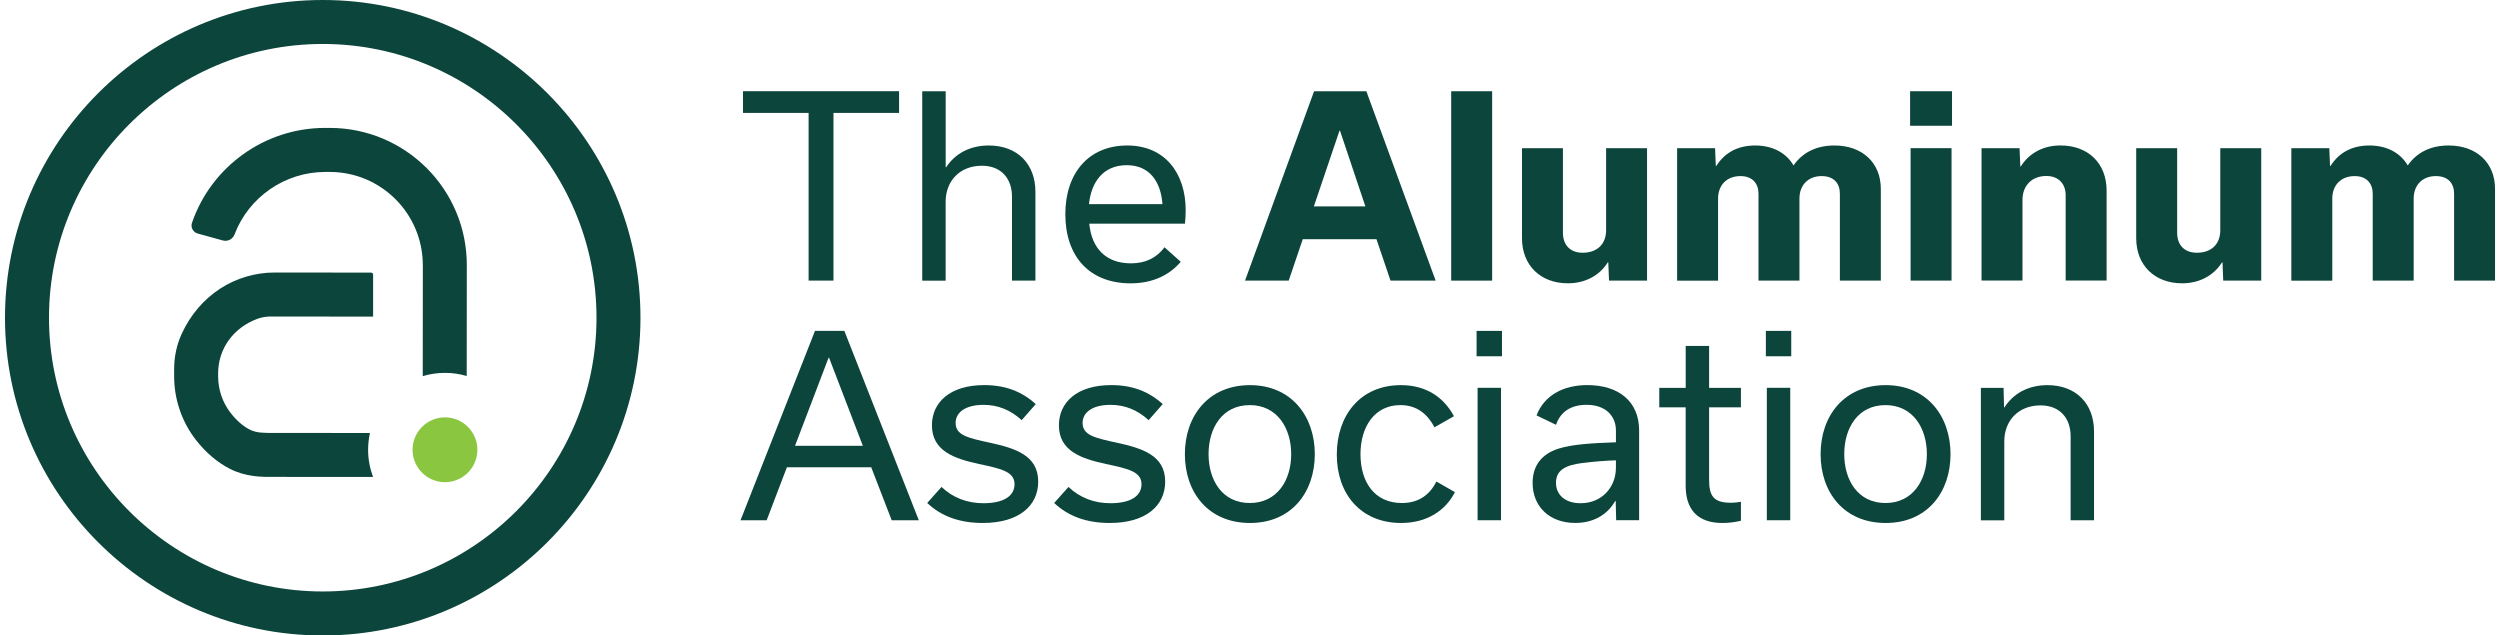 <?xml version="1.0" encoding="UTF-8"?><svg xmlns="http://www.w3.org/2000/svg" id="Layer_168caab3a6d8cc" data-name="Layer 1" viewBox="0 0 716.94 182.97" aria-hidden="true" width="716px" height="182px">
  <defs><linearGradient class="cerosgradient" data-cerosgradient="true" id="CerosGradient_ide3cf53597" gradientUnits="userSpaceOnUse" x1="50%" y1="100%" x2="50%" y2="0%"><stop offset="0%" stop-color="#d1d1d1"/><stop offset="100%" stop-color="#d1d1d1"/></linearGradient><linearGradient/>
    <style>
      .cls-1-68caab3a6d8cc{
        fill: #0c453c;
      }

      .cls-2-68caab3a6d8cc{
        fill: #8ac640;
      }
    </style>
  </defs>
  <g>
    <path class="cls-1-68caab3a6d8cc" d="M231.38,80.79v-48.28h-18.89v-6.25h44.94v6.25h-18.89v48.28h-7.17Z"/>
    <path class="cls-1-68caab3a6d8cc" d="M264.11,26.27h6.74v21.87h.14c2.56-3.9,6.82-6.25,12.28-6.25,8.24,0,13.42,5.33,13.42,13.35v25.56h-6.75v-24.21c0-4.97-2.91-8.87-8.66-8.87-6.39,0-10.44,4.4-10.44,10.37v22.72h-6.74V26.27Z"/>
    <path class="cls-1-68caab3a6d8cc" d="M338.52,75.4c-3.41,3.98-8.31,6.18-14.41,6.18-12,0-18.81-7.88-18.81-19.88s6.82-19.81,17.82-19.81,16.83,8.17,16.83,18.6c0,1.14-.07,2.91-.21,3.9h-27.55c.71,7.24,4.9,11.43,12,11.43,4.19,0,7.38-1.56,9.66-4.62l4.69,4.19ZM333.26,58.78c-.43-6.25-3.55-11.22-10.29-11.22s-10.22,4.83-10.86,11.22h21.16Z"/>
    <path class="cls-1-68caab3a6d8cc" d="M394.89,68.87h-21.23l-4.05,11.93h-12.57l19.88-54.53h15.05l19.95,54.53h-12.99l-4.05-11.93ZM391.69,59.42l-7.31-21.8h-.14l-7.38,21.8h14.84Z"/>
    <path class="cls-1-68caab3a6d8cc" d="M416.4,80.79V26.27h11.79v54.53h-11.79Z"/>
    <path class="cls-1-68caab3a6d8cc" d="M472.77,80.79h-10.93l-.21-5.25h-.14c-2.41,3.83-6.53,6.03-11.5,6.03-7.88,0-13.21-5.18-13.21-12.99v-25.91h11.79v24.35c0,3.34,1.92,5.75,5.68,5.75,4.33,0,6.75-2.63,6.75-6.46v-23.64h11.79v38.13Z"/>
    <path class="cls-1-68caab3a6d8cc" d="M492.73,47.78c2.48-3.9,6.25-5.89,11.22-5.89s8.95,2.13,11.01,5.75c2.7-3.9,6.81-5.75,11.79-5.75,8.02,0,13.35,4.97,13.35,12.5v26.41h-11.79v-25.06c0-2.84-1.63-5.04-5.25-5.04-3.98,0-6.39,2.7-6.39,6.46v23.64h-11.79v-25.06c0-2.84-1.71-5.04-5.18-5.04-4.05,0-6.46,2.7-6.46,6.46v23.64h-11.79v-38.13h10.93l.21,5.11h.14Z"/>
    <path class="cls-1-68caab3a6d8cc" d="M548.53,26.27h12.07v9.94h-12.07v-9.94ZM548.67,80.79v-38.13h11.79v38.13h-11.79Z"/>
    <path class="cls-1-68caab3a6d8cc" d="M569.12,42.67h10.93l.21,5.25h.14c2.41-3.83,6.46-6.04,11.43-6.04,8.02,0,13.28,5.18,13.28,12.99v25.91h-11.79v-24.64c0-3.05-1.92-5.47-5.54-5.47-4.33,0-6.89,2.91-6.89,6.89v23.22h-11.79v-38.13Z"/>
    <path class="cls-1-68caab3a6d8cc" d="M649.63,80.79h-10.94l-.21-5.25h-.14c-2.41,3.83-6.53,6.03-11.5,6.03-7.88,0-13.21-5.18-13.21-12.99v-25.91h11.79v24.35c0,3.34,1.92,5.75,5.68,5.75,4.33,0,6.74-2.63,6.74-6.46v-23.64h11.79v38.13Z"/>
    <path class="cls-1-68caab3a6d8cc" d="M669.58,47.78c2.48-3.9,6.25-5.89,11.22-5.89s8.95,2.13,11.01,5.75c2.7-3.9,6.81-5.75,11.79-5.75,8.02,0,13.35,4.97,13.35,12.5v26.41h-11.79v-25.06c0-2.84-1.63-5.04-5.25-5.04-3.98,0-6.39,2.7-6.39,6.46v23.64h-11.79v-25.06c0-2.84-1.71-5.04-5.18-5.04-4.05,0-6.46,2.7-6.46,6.46v23.64h-11.79v-38.13h10.93l.21,5.11h.14Z"/>
    <path class="cls-1-68caab3a6d8cc" d="M249.41,134.53h-24.28l-5.82,15.26h-7.53l21.44-54.53h8.45l21.44,54.53h-7.81l-5.89-15.26ZM247,128.35l-9.73-25.35h-.14l-9.66,25.35h19.52Z"/>
    <path class="cls-1-68caab3a6d8cc" d="M265.53,144.82l4.12-4.62c3.34,3.2,7.53,4.69,12.07,4.69,6.03,0,8.95-2.2,8.95-5.47,0-3.62-3.83-4.47-10.22-5.82-7.17-1.56-13.56-3.76-13.56-11.15,0-6.53,5.11-11.57,15.05-11.57,6.11,0,10.86,1.85,14.84,5.47l-4.05,4.62c-3.27-2.98-6.89-4.4-11-4.4-5.33,0-8.02,2.27-8.02,5.18,0,3.55,3.41,4.33,10.01,5.75,7.03,1.56,13.77,3.55,13.77,11.15,0,6.96-5.54,11.93-15.97,11.93-6.75,0-12-1.99-15.98-5.75Z"/>
    <path class="cls-1-68caab3a6d8cc" d="M302.09,144.82l4.12-4.62c3.34,3.2,7.53,4.69,12.07,4.69,6.03,0,8.95-2.2,8.95-5.47,0-3.62-3.83-4.47-10.22-5.82-7.17-1.56-13.56-3.76-13.56-11.15,0-6.53,5.11-11.57,15.05-11.57,6.11,0,10.86,1.85,14.84,5.47l-4.05,4.62c-3.27-2.98-6.89-4.4-11-4.4-5.33,0-8.02,2.27-8.02,5.18,0,3.55,3.41,4.33,10.01,5.75,7.03,1.56,13.77,3.55,13.77,11.15,0,6.96-5.54,11.93-15.97,11.93-6.75,0-12-1.99-15.98-5.75Z"/>
    <path class="cls-1-68caab3a6d8cc" d="M339.72,130.77c0-11.08,6.82-19.88,18.74-19.88s18.67,8.95,18.67,19.88-6.67,19.81-18.67,19.81-18.74-8.8-18.74-19.81ZM346.54,130.77c0,7.53,3.98,14.06,11.86,14.06s11.93-6.53,11.93-14.06-4.05-14.13-11.93-14.13-11.86,6.53-11.86,14.13Z"/>
    <path class="cls-1-68caab3a6d8cc" d="M383.46,130.91c0-11.29,6.74-20.02,18.46-20.02,7.24,0,12.35,3.48,15.27,8.95l-5.61,3.19c-1.92-3.69-4.97-6.39-9.8-6.39-7.46,0-11.5,6.25-11.5,14.13s3.91,14.06,11.93,14.06c5.04,0,8.09-2.56,9.94-6.18l5.32,3.05c-2.7,5.33-8.09,8.88-15.48,8.88-11.71,0-18.53-8.45-18.53-19.67Z"/>
    <path class="cls-1-68caab3a6d8cc" d="M423.71,95.27h7.31v7.31h-7.31v-7.31ZM424,149.79v-38.13h6.74v38.13h-6.74Z"/>
    <path class="cls-1-68caab3a6d8cc" d="M463.9,149.79l-.14-5.54h-.14c-2.13,3.76-6.04,6.32-11.5,6.32-7.46,0-12.28-4.76-12.28-11.5,0-4.97,2.56-8.31,7.38-9.87,4.19-1.35,10.37-1.63,16.61-1.85v-3.41c0-3.9-2.7-7.38-8.45-7.38-4.83,0-7.6,2.27-8.8,5.75l-5.61-2.7c2.2-5.75,7.67-8.73,14.63-8.73,9.09,0,14.91,4.76,14.91,13.06v25.84h-6.6ZM463.83,134.74v-2.2c-2.56.07-6.53.36-9.73.78-4.33.57-7.53,1.78-7.53,5.68,0,3.55,2.7,5.89,7.1,5.89,6.18,0,10.15-4.69,10.15-10.15Z"/>
    <path class="cls-1-68caab3a6d8cc" d="M476.32,111.67h7.6v-12.07h6.74v12.07h9.16v5.61h-9.16v20.87c0,4.54,1.21,6.6,6.18,6.6,1.28,0,2.2-.14,2.98-.28v5.47c-1.49.35-3.2.64-5.33.64-7.24,0-10.58-3.98-10.58-10.72v-22.58h-7.6v-5.61Z"/>
    <path class="cls-1-68caab3a6d8cc" d="M507,95.27h7.31v7.31h-7.31v-7.31ZM507.28,149.79v-38.13h6.74v38.13h-6.74Z"/>
    <path class="cls-1-68caab3a6d8cc" d="M522.76,130.77c0-11.08,6.81-19.88,18.74-19.88s18.67,8.95,18.67,19.88-6.67,19.81-18.67,19.81-18.74-8.8-18.74-19.81ZM529.57,130.77c0,7.53,3.98,14.06,11.86,14.06s11.93-6.53,11.93-14.06-4.05-14.13-11.93-14.13-11.86,6.53-11.86,14.13Z"/>
    <path class="cls-1-68caab3a6d8cc" d="M568.91,111.67h6.53l.14,5.61h.14c2.41-3.83,6.67-6.39,12.35-6.39,8.24,0,13.42,5.33,13.42,13.35v25.56h-6.74v-24.21c0-4.97-2.91-8.87-8.66-8.87-6.39,0-10.44,4.4-10.44,10.37v22.72h-6.74v-38.13Z"/>
  </g>
  <path class="cls-1-68caab3a6d8cc" d="M91.49,182.97h-.09C40.96,182.93-.05,141.85,0,91.4H0C.05,40.99,41.08,0,91.48,0h.09c50.45.05,91.45,41.12,91.4,91.57-.05,50.41-41.08,91.4-91.48,91.4ZM12.67,91.41c-.04,43.46,35.29,78.85,78.75,78.89h.07c43.43,0,78.78-35.31,78.82-78.75.04-43.46-35.29-78.85-78.75-78.89h-.07C48.06,12.66,12.71,47.98,12.67,91.41h0Z"/>
  <path class="cls-1-68caab3a6d8cc" d="M120.31,76.33l-.03,31.97c2.03-.61,4.17-.94,6.4-.94s4.28.32,6.26.9l.03-31.92c.02-21.8-17.64-39.49-39.44-39.51h-1.34s-.03,0-.04,0c-17.33,0-32.74,11.11-38.31,27.33-.45,1.3.32,2.71,1.64,3.08l7.26,2c1.41.39,2.84-.39,3.36-1.75,4.06-10.71,14.47-17.96,26.07-17.98h1.34c14.81.01,26.8,12.03,26.79,26.84Z"/>
  <path class="cls-1-68caab3a6d8cc" d="M104.55,129.5c0-1.66.19-3.27.53-4.83l-26.14-.02h-1.33c-3.32.02-5.28-.01-7.12-.95-1.94-.98-3.86-2.66-5.55-4.84-2.31-2.97-3.57-6.69-3.57-10.47v-.92c0-6.94,4.3-13.21,11.62-15.79.91-.32,2.46-.56,3.43-.55h1.32s28.25.03,28.25.03v-12.09c.01-.32-.25-.58-.57-.58l-27.67-.03h-.03c-11.33,0-21.68,6.45-26.83,17.63-1.47,3.19-2.19,6.68-2.19,10.19v2.1c0,6.58,2.21,13.05,6.23,18.24,2.83,3.65,6.22,6.54,9.81,8.36,4.67,2.38,9.07,2.36,12.94,2.33h1.25s27.01.02,27.01.02v-.11c-.9-2.41-1.39-5.01-1.39-7.73Z"/>
  <circle class="cls-2-68caab3a6d8cc" cx="126.68" cy="129.5" r="9.33"/>
</svg>